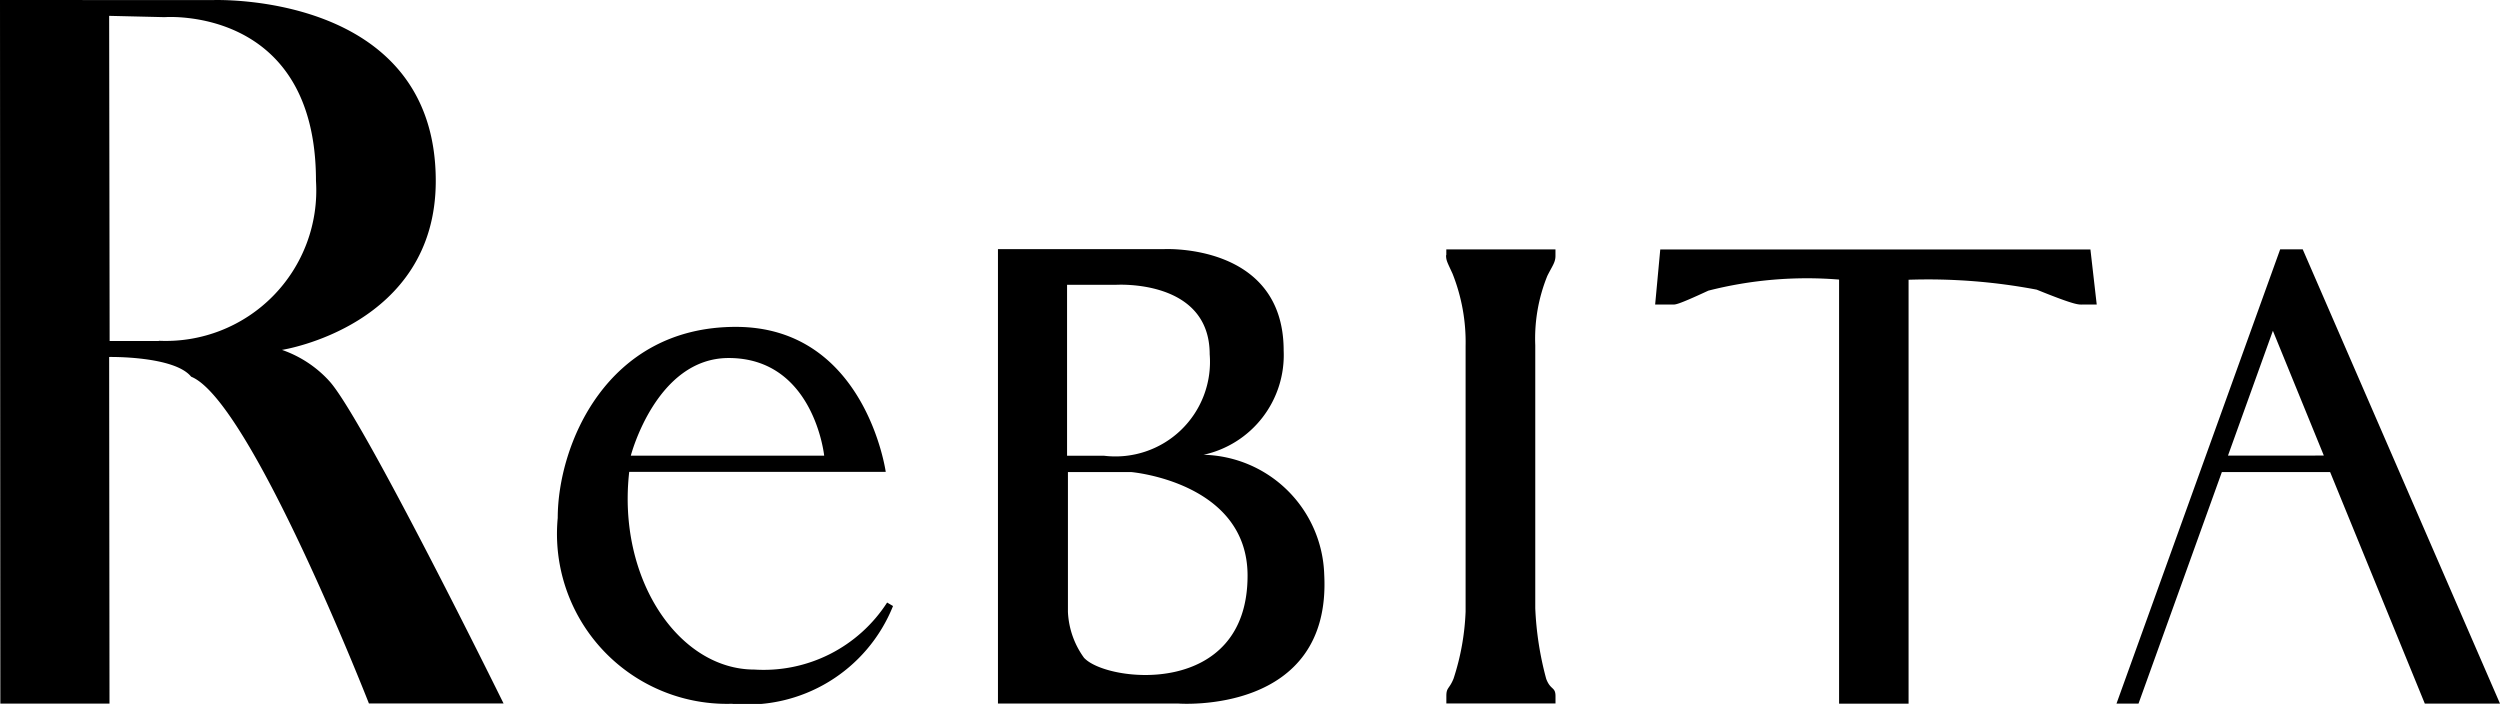 <svg id="コンポーネント_175_1" data-name="コンポーネント 175 – 1" xmlns="http://www.w3.org/2000/svg" width="57.56" height="16.207" viewBox="0 0 57.56 16.207">
  <path id="パス_238835" data-name="パス 238835" d="M345.523,398.861v-.138h2.513v.149c0,.15-.071.228-.187.46a3.844,3.844,0,0,0-.278,1.6v6.051a7.371,7.371,0,0,0,.252,1.628c.1.265.214.179.214.4v.166h-2.513v-.172c0-.2.068-.157.166-.4a5.626,5.626,0,0,0,.277-1.544v-6.112a4.273,4.273,0,0,0-.3-1.665c-.117-.258-.15-.3-.15-.431Z" transform="translate(-312.223 -392.981)"/>
  <path id="パス_238836" data-name="パス 238836" d="M8.566,350.756a2.641,2.641,0,0,0-1.074-.7s3.541-.546,3.541-3.89c0-4.376-5.139-4.164-5.139-4.164L1,342l.008,16.2H3.521l-.008-7.981s1.5-.027,1.888.454c1.364.547,4.093,7.523,4.093,7.523h3.1s-3.308-6.716-4.034-7.445Zm-3.909-.905H3.524l-.011-7.486,1.278.03s3.484-.273,3.484,3.768a3.465,3.465,0,0,1-3.619,3.683Z" transform="translate(-1 -342)"/>
  <path id="パス_238837" data-name="パス 238837" d="M246.252,406.206a2.847,2.847,0,0,0-2.779-2.759,2.349,2.349,0,0,0,1.845-2.4c0-2.482-2.756-2.335-2.756-2.335H238.74v10.462h4.146S246.422,409.451,246.252,406.206Zm-5.921-6.672h1.114s2.17-.149,2.17,1.6a2.177,2.177,0,0,1-2.433,2.335h-.851Zm.4,8.6a1.945,1.945,0,0,1-.38-1.072v-3.217h1.46s2.676.231,2.676,2.384c0,2.819-3.225,2.46-3.757,1.9Z" transform="translate(-215.763 -392.976)"/>
  <path id="パス_238838" data-name="パス 238838" d="M395.405,398.78h9.908l.145,1.268h-.319c-.1,0-.153.026-1.063-.343a13.4,13.4,0,0,0-2.95-.228v9.761h-1.6v-9.765a9.18,9.18,0,0,0-3.01.255c-.728.338-.757.32-.825.32h-.4l.118-1.268Z" transform="translate(-357.183 -393.036)"/>
  <path id="パス_238839" data-name="パス 238839" d="M509.491,398.74h-.522L505.2,409.2h.507l1.919-5.331h2.493l2.18,5.331h1.731l-4.543-10.461Zm-1.724,4.75,1.034-2.874,1.173,2.873Z" transform="translate(-456.47 -393)"/>
  <path id="パス_238840" data-name="パス 238840" d="M141.473,422.735a3.381,3.381,0,0,1-3.058,1.546c-1.744,0-3.161-2.091-2.882-4.552h5.906s-.466-3.338-3.452-3.338-4.1,2.731-4.1,4.4a3.913,3.913,0,0,0,4.008,4.278,3.614,3.614,0,0,0,3.712-2.251l-.136-.08Zm-3.651-5.627c1.965,0,2.2,2.248,2.2,2.248h-4.452S136.153,417.108,137.822,417.108Z" transform="translate(-121.046 -408.865)"/>
</svg>

